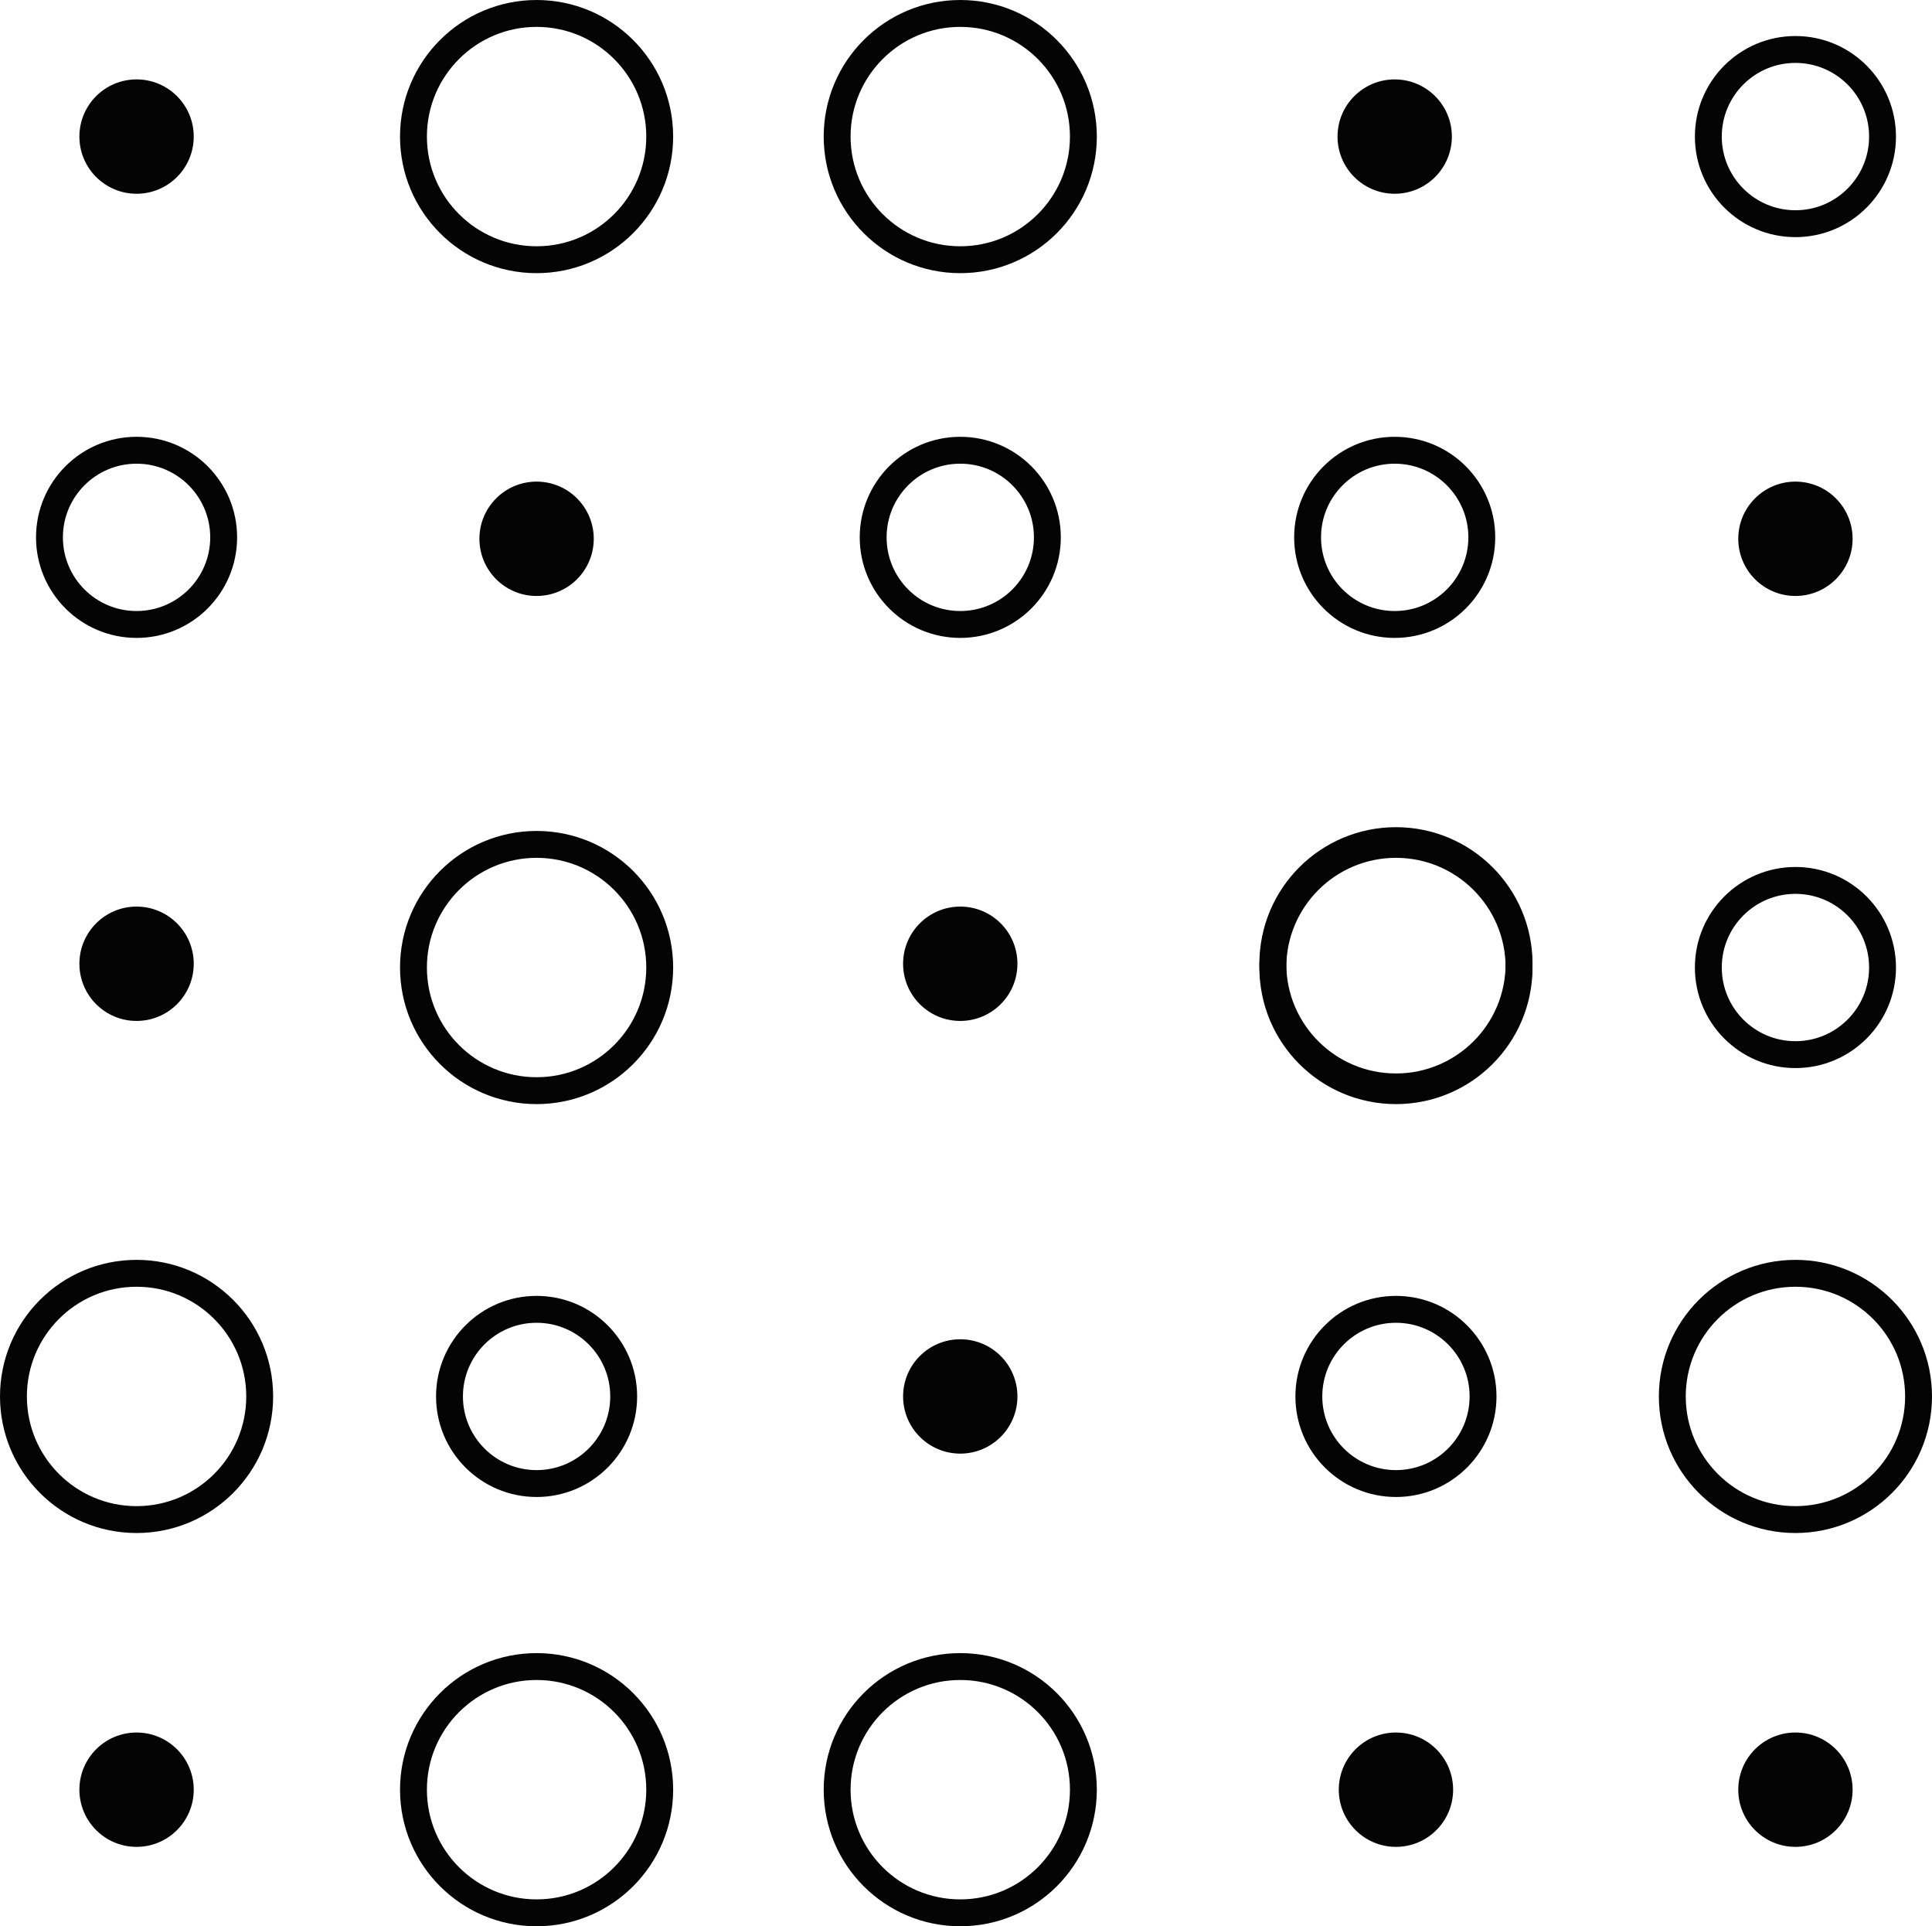 <svg xmlns="http://www.w3.org/2000/svg" viewBox="0 0 107.8 107.47"><defs><style>.cls-1{fill:none;stroke:#040405;stroke-miterlimit:10;stroke-width:1.5px;}.cls-2{fill:#040405;}</style></defs><g id="Layer_2" data-name="Layer 2"><g id="pm"><circle class="cls-1" cx="29.94" cy="7.62" r="6.87"/><circle class="cls-1" cx="53.58" cy="7.62" r="6.87"/><circle class="cls-1" cx="29.94" cy="53.98" r="6.87"/><circle class="cls-1" cx="77.89" cy="53.98" r="6.87"/><circle class="cls-1" cx="77.89" cy="53.77" r="6.87"/><circle class="cls-1" cx="100.18" cy="77.91" r="6.87"/><circle class="cls-1" cx="53.58" cy="99.85" r="6.87"/><circle class="cls-1" cx="29.94" cy="99.85" r="6.87"/><circle class="cls-1" cx="7.62" cy="77.91" r="6.87"/><circle class="cls-1" cx="100.18" cy="7.62" r="4.86"/><circle class="cls-1" cx="77.82" cy="29.98" r="4.86"/><circle class="cls-1" cx="100.18" cy="53.98" r="4.86"/><circle class="cls-1" cx="77.89" cy="77.91" r="4.86"/><circle class="cls-1" cx="29.94" cy="77.91" r="4.86"/><circle class="cls-1" cx="53.58" cy="29.98" r="4.86"/><circle class="cls-1" cx="7.62" cy="29.98" r="4.86"/><circle class="cls-2" cx="7.62" cy="7.62" r="3.19"/><circle class="cls-2" cx="29.94" cy="30.06" r="3.19"/><circle class="cls-2" cx="53.58" cy="53.77" r="3.19"/><circle class="cls-2" cx="53.58" cy="77.91" r="3.19"/><circle class="cls-2" cx="77.89" cy="99.85" r="3.19"/><circle class="cls-2" cx="100.18" cy="99.85" r="3.19"/><circle class="cls-2" cx="7.62" cy="99.85" r="3.19"/><circle class="cls-2" cx="7.62" cy="53.77" r="3.19"/><circle class="cls-2" cx="100.18" cy="30.06" r="3.19"/><circle class="cls-2" cx="77.82" cy="7.62" r="3.19"/></g></g></svg>